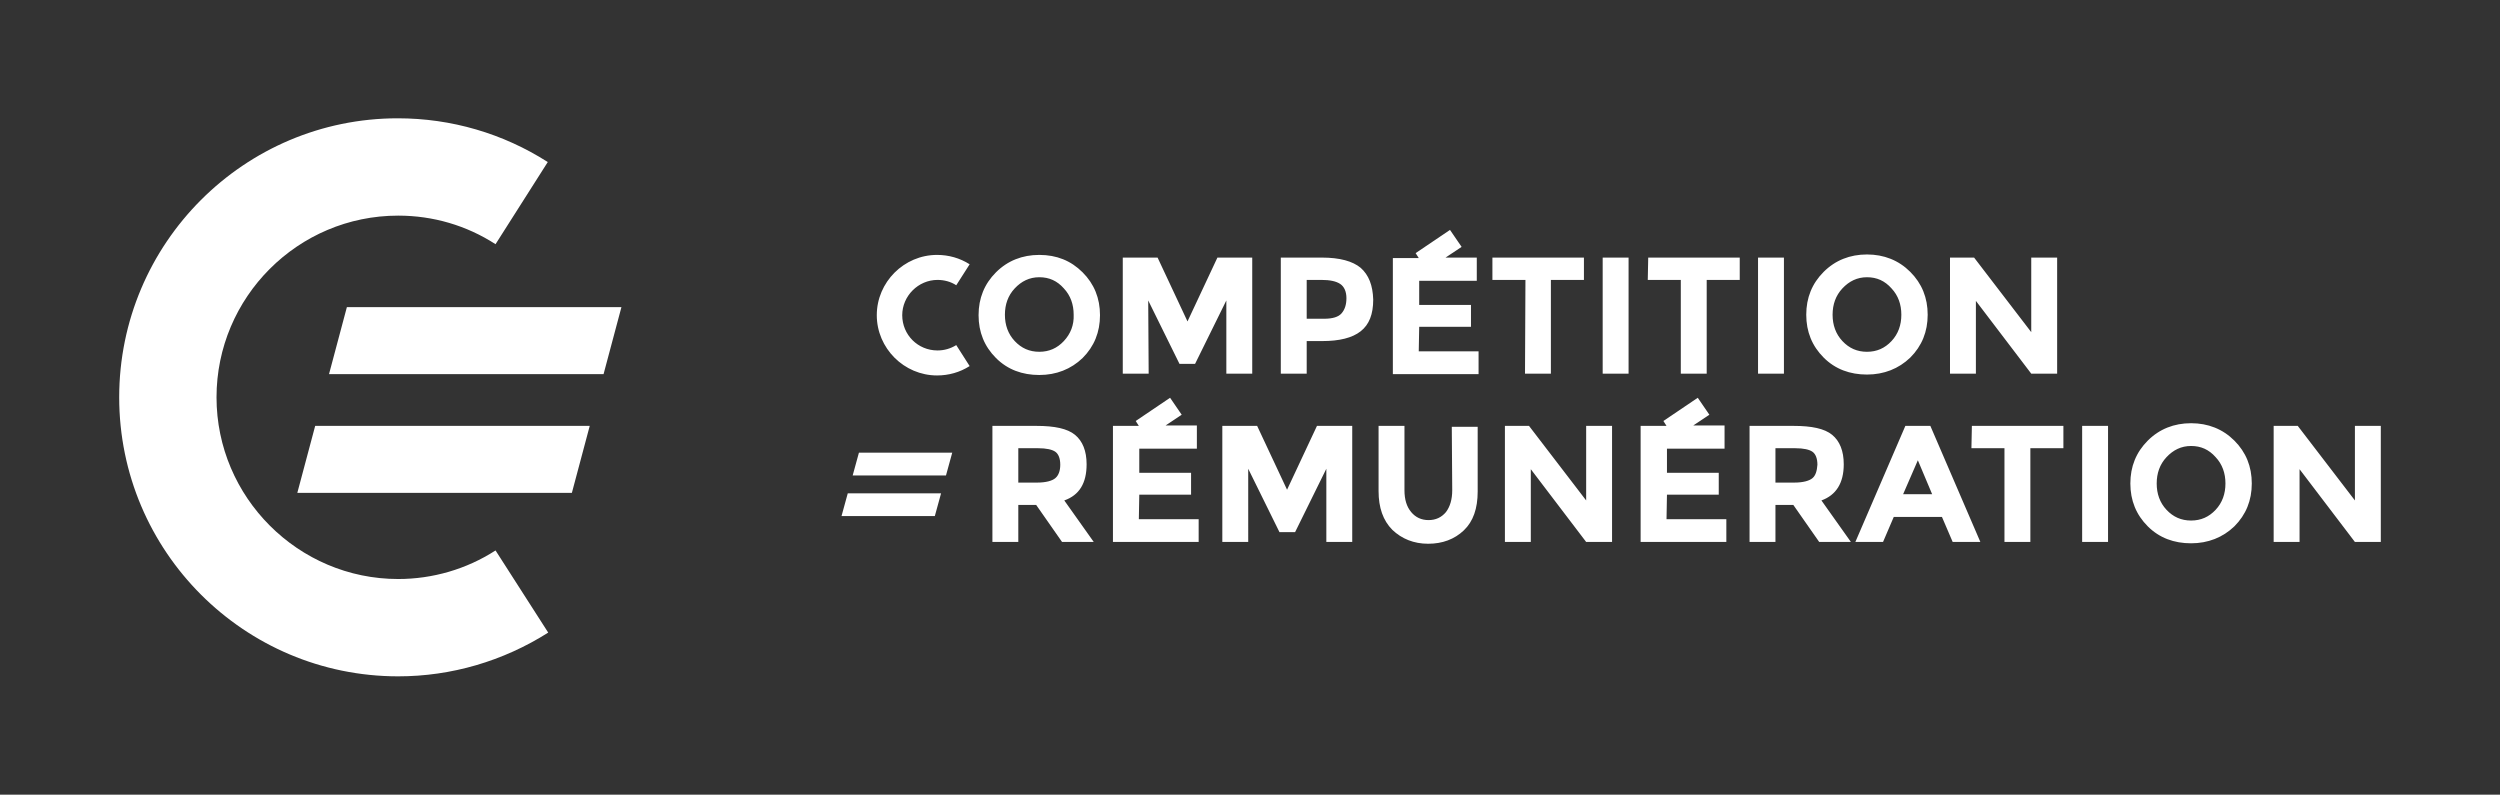 <?xml version="1.0" encoding="UTF-8"?> <!-- Generator: Adobe Illustrator 21.0.0, SVG Export Plug-In . SVG Version: 6.00 Build 0) --> <svg xmlns="http://www.w3.org/2000/svg" xmlns:xlink="http://www.w3.org/1999/xlink" id="Calque_1" x="0px" y="0px" viewBox="0 0 560 178" style="enable-background:new 0 0 560 178;" xml:space="preserve"><rect x="0" y="0" width="560" height="178" fill="#333333" stroke="none"/> <style type="text/css"> .st0{fill:#FFFFFF;} </style> <g> <g> <g> <g> <g> <g> <polygon class="st0" points="128.1,110.4 66.6,110.4 70.6,95.4 132.1,95.4 "></polygon> </g> <g> <polygon class="st0" points="135.2,83.8 73.7,83.8 77.7,68.8 139.2,68.8 "></polygon> </g> </g> </g> <g> <path class="st0" d="M26.7,89c0,34.5,28,62.5,62.5,62.5c11.9,0,23.5-3.4,33.6-9.8L111,123.3c-6.5,4.2-14.1,6.4-21.8,6.4 c-22.4,0-40.7-18.3-40.7-40.7s18.2-40.7,40.7-40.7c7.8,0,15.3,2.2,21.8,6.4l11.7-18.4c-10-6.4-21.6-9.8-33.6-9.8 C54.7,26.5,26.7,54.5,26.7,89z"></path> </g> </g> <path class="st0" d="M232.8,57.1c-3.8,0-7.1,1.3-9.7,3.9s-3.9,5.8-3.9,9.6c0,3.8,1.3,7,3.9,9.6c2.6,2.6,5.9,3.8,9.7,3.8 c3.8,0,7.1-1.3,9.7-3.8c2.6-2.6,3.9-5.8,3.9-9.6c0-3.8-1.3-7-3.9-9.6S236.7,57.1,232.8,57.1z M238.3,76.4 c-1.5,1.6-3.3,2.4-5.5,2.4s-4-0.8-5.5-2.4s-2.2-3.6-2.2-5.9s0.7-4.3,2.2-5.9s3.3-2.5,5.5-2.5s4,0.8,5.5,2.5 c1.5,1.6,2.2,3.6,2.2,5.9C240.6,72.8,239.8,74.8,238.3,76.4z M257.2,67.3l7,14.2h3.5l7-14.2v16.4h5.8v-26h-7.8L266,72l-6.7-14.3 h-7.8v26h5.8L257.2,67.3L257.2,67.3z M304.8,60c-1.8-1.5-4.7-2.3-8.7-2.3h-9.2v26h5.8v-7.3h3.5c3.8,0,6.7-0.7,8.6-2.2 s2.8-3.8,2.8-7.1C307.5,63.9,306.6,61.6,304.8,60z M300.5,70.2c-0.7,0.8-2,1.2-3.9,1.2h-3.9v-8.7h3.3c1.9,0,3.3,0.3,4.2,0.9 c0.9,0.6,1.4,1.7,1.4,3.2S301.2,69.4,300.5,70.2z M341.6,83.7h5.8v-21h7.4v-5h-20.5v5h7.4L341.6,83.7L341.6,83.7z M359,83.7h5.8 v-26H359V83.7z M369.1,62.7h7.4v21h5.8v-21h7.4v-5h-20.5L369.1,62.7L369.1,62.7z M399.6,57.7h-5.8v26h5.8V57.7z M418.2,83.9 c3.8,0,7.1-1.3,9.7-3.8c2.6-2.6,3.9-5.8,3.9-9.6c0-3.8-1.3-7-3.9-9.6S422,57,418.2,57c-3.8,0-7.1,1.3-9.7,3.9s-3.9,5.8-3.9,9.6 c0,3.8,1.3,7,3.9,9.6C411.1,82.7,414.4,83.9,418.2,83.9z M412.7,64.6c1.5-1.6,3.3-2.5,5.5-2.5s4,0.8,5.5,2.5 c1.5,1.6,2.2,3.6,2.2,5.9s-0.7,4.3-2.2,5.9s-3.3,2.4-5.5,2.4s-4-0.8-5.5-2.4s-2.2-3.6-2.2-5.9S411.2,66.2,412.7,64.6z M442.6,67.4 L455,83.7h5.8v-26H455v16.7l-12.8-16.7h-5.4v26h5.8V67.4z M210,62.7c1.5,0,3,0.4,4.2,1.2l3-4.7c-2.2-1.4-4.7-2.1-7.3-2.1 c-7.4,0-13.5,6.1-13.5,13.5s6.1,13.5,13.5,13.5c2.6,0,5.1-0.7,7.3-2.1l-3-4.7c-1.3,0.8-2.7,1.2-4.2,1.2c-4.4,0-7.9-3.5-7.9-7.9 C202.1,66.3,205.7,62.7,210,62.7z M317.9,73.2h11.6v-4.9h-11.6v-5.4h12.9v-5.2h-7l3.6-2.4l-2.6-3.8l-7.7,5.2l0.7,1.1H312v26h19.2 v-5.1h-13.4L317.9,73.2L317.9,73.2z M191,106.5h20.9l1.4-5.1h-20.9L191,106.5z M188.5,115.6h20.9l1.4-5.1h-20.9L188.5,115.6z M426.8,95.4l-11.2,26h6.2l2.4-5.6H435l2.4,5.6h6.2l-11.2-26H426.8z M426.3,110.7l3.3-7.6l3.2,7.6H426.3z M527.5,95.4v16.7 l-12.8-16.7h-5.4v26h5.8v-16.3l12.4,16.3h5.8v-26H527.5z M466.4,121.4h5.8v-26h-5.8L466.4,121.4L466.4,121.4z M441.6,100.4h7.4v21 h5.8v-21h7.4v-5h-20.5L441.6,100.4L441.6,100.4z M325.3,109.8c0,2.1-0.5,3.7-1.4,4.9c-1,1.2-2.3,1.8-3.9,1.8s-2.9-0.6-3.9-1.8 s-1.5-2.8-1.5-4.9V95.4h-5.8V110c0,3.7,1,6.6,3.1,8.7c2.1,2,4.8,3.1,8,3.1s5.9-1,8-3s3.1-4.9,3.1-8.7V95.6h-5.8L325.3,109.8 L325.3,109.8z M490.8,94.8c-3.8,0-7.1,1.3-9.7,3.9c-2.6,2.6-3.9,5.8-3.9,9.6s1.3,7,3.9,9.6c2.6,2.6,5.9,3.8,9.7,3.8 s7.1-1.3,9.7-3.8c2.6-2.6,3.9-5.8,3.9-9.6s-1.3-7-3.9-9.6C497.9,96.1,494.6,94.8,490.8,94.8z M496.3,114.2 c-1.5,1.6-3.3,2.4-5.5,2.4s-4-0.8-5.5-2.4c-1.5-1.6-2.2-3.6-2.2-5.9c0-2.3,0.7-4.3,2.2-5.9c1.5-1.6,3.3-2.5,5.5-2.5s4,0.8,5.5,2.5 c1.5,1.6,2.2,3.6,2.2,5.9C498.5,110.6,497.8,112.6,496.3,114.2z M355.3,112.1l-12.8-16.7h-5.4v26h5.8v-16.3l12.4,16.3h5.8v-26 h-5.8V112.1z M255.2,110.8h11.6v-4.9h-11.6v-5.4h12.9v-5.2h-7l3.6-2.4l-2.6-3.8l-7.7,5.2l0.7,1.1h-5.8v26h19.2v-5.1h-13.4 L255.2,110.8L255.2,110.8z M413,104c0-3-0.9-5.2-2.6-6.6c-1.7-1.4-4.6-2-8.6-2h-9.9v26h5.8v-8.3h4l5.8,8.3h7.1l-6.6-9.3 C411.3,110.9,413,108.2,413,104z M406,107.1c-0.7,0.6-2.1,1-4.1,1h-4.2v-7.7h4.4c1.9,0,3.2,0.3,3.9,0.8c0.7,0.5,1.1,1.5,1.1,2.9 C407,105.5,406.7,106.5,406,107.1z M288.3,109.7l-6.7-14.3h-7.8v26h5.8V105l7,14.2h3.5l7-14.2v16.4h5.8v-26H295L288.3,109.7z M373.4,110.8H385v-4.9h-11.6v-5.4h12.9v-5.2h-7l3.6-2.4l-2.6-3.8l-7.7,5.2l0.7,1.1h-5.8v26h19.2v-5.1h-13.4L373.4,110.8 L373.4,110.8z M243.4,104c0-3-0.9-5.2-2.6-6.6c-1.7-1.4-4.6-2-8.6-2h-9.9v26h5.8v-8.3h4l5.8,8.3h7.1l-6.6-9.3 C241.8,110.9,243.4,108.2,243.4,104z M236.4,107.1c-0.7,0.6-2.1,1-4.1,1h-4.2v-7.7h4.4c1.9,0,3.2,0.3,3.9,0.8 c0.7,0.5,1.1,1.5,1.1,2.9C237.5,105.5,237.1,106.5,236.4,107.1z"></path> </g> </g> </svg> 